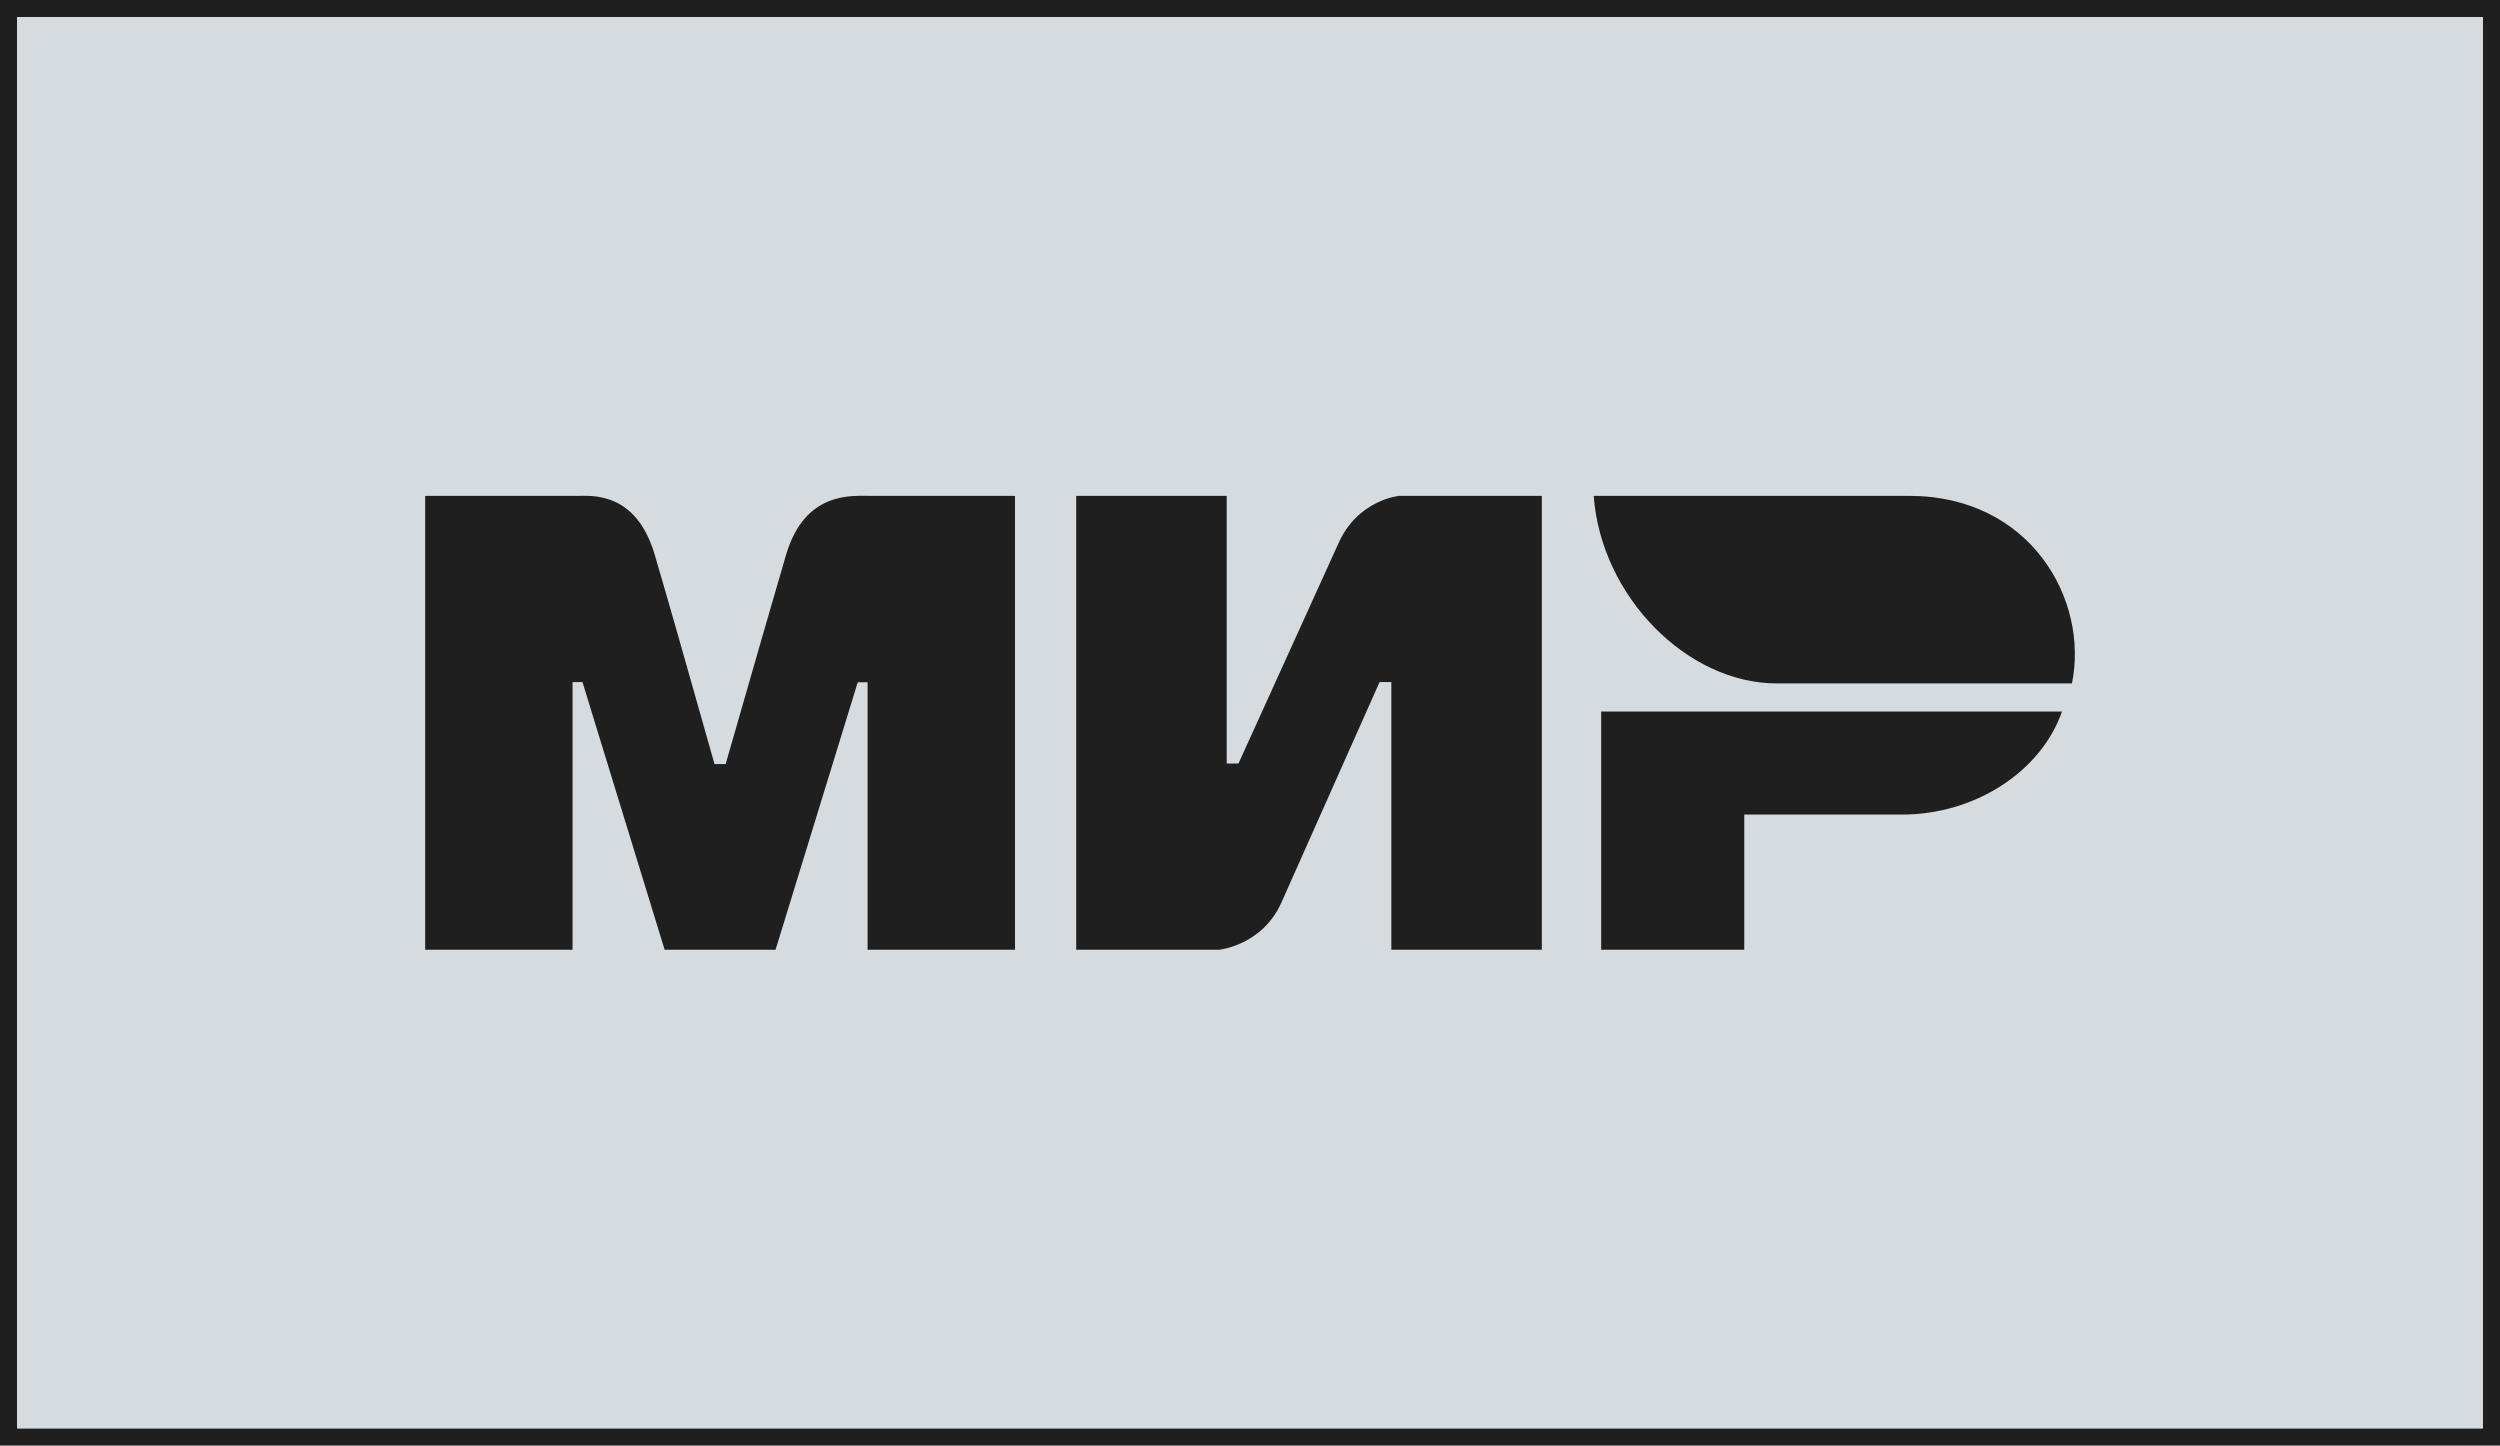 <?xml version="1.0" encoding="UTF-8"?> <svg xmlns="http://www.w3.org/2000/svg" width="147" height="85" viewBox="0 0 147 85" fill="none"><rect x="0.5" y="0.5" width="146" height="84" fill="#D6DBE0"></rect><rect x="0.5" y="0.5" width="146" height="84" stroke="#1F1F1F"></rect><path fill-rule="evenodd" clip-rule="evenodd" d="M33.969 29.157C34.836 29.152 37.412 28.918 38.502 32.632C39.238 35.134 40.407 39.233 42.014 44.928H42.668C44.391 38.924 45.574 34.825 46.218 32.632C47.321 28.879 50.077 29.157 51.178 29.157L59.683 29.157V55.846H51.015V40.118H50.434L45.603 55.846H39.081L34.249 40.106H33.667V55.846H25V29.157L33.969 29.157ZM72.13 29.157V44.897H72.821L78.699 31.954C79.84 29.378 82.271 29.157 82.271 29.157H90.66V55.846H81.81V40.106H81.119L75.356 53.049C74.216 55.613 71.669 55.846 71.669 55.846H63.281V29.157H72.13ZM121.245 41.84C120.011 45.368 116.135 47.896 111.843 47.896H102.563V55.846H94.148V41.84H121.245Z" fill="#1F1F1F"></path><path fill-rule="evenodd" clip-rule="evenodd" d="M112.251 29.156H93.709C94.15 35.098 99.222 40.185 104.473 40.185H121.832C122.833 35.246 119.385 29.156 112.251 29.156Z" fill="#1F1F1F"></path></svg> 